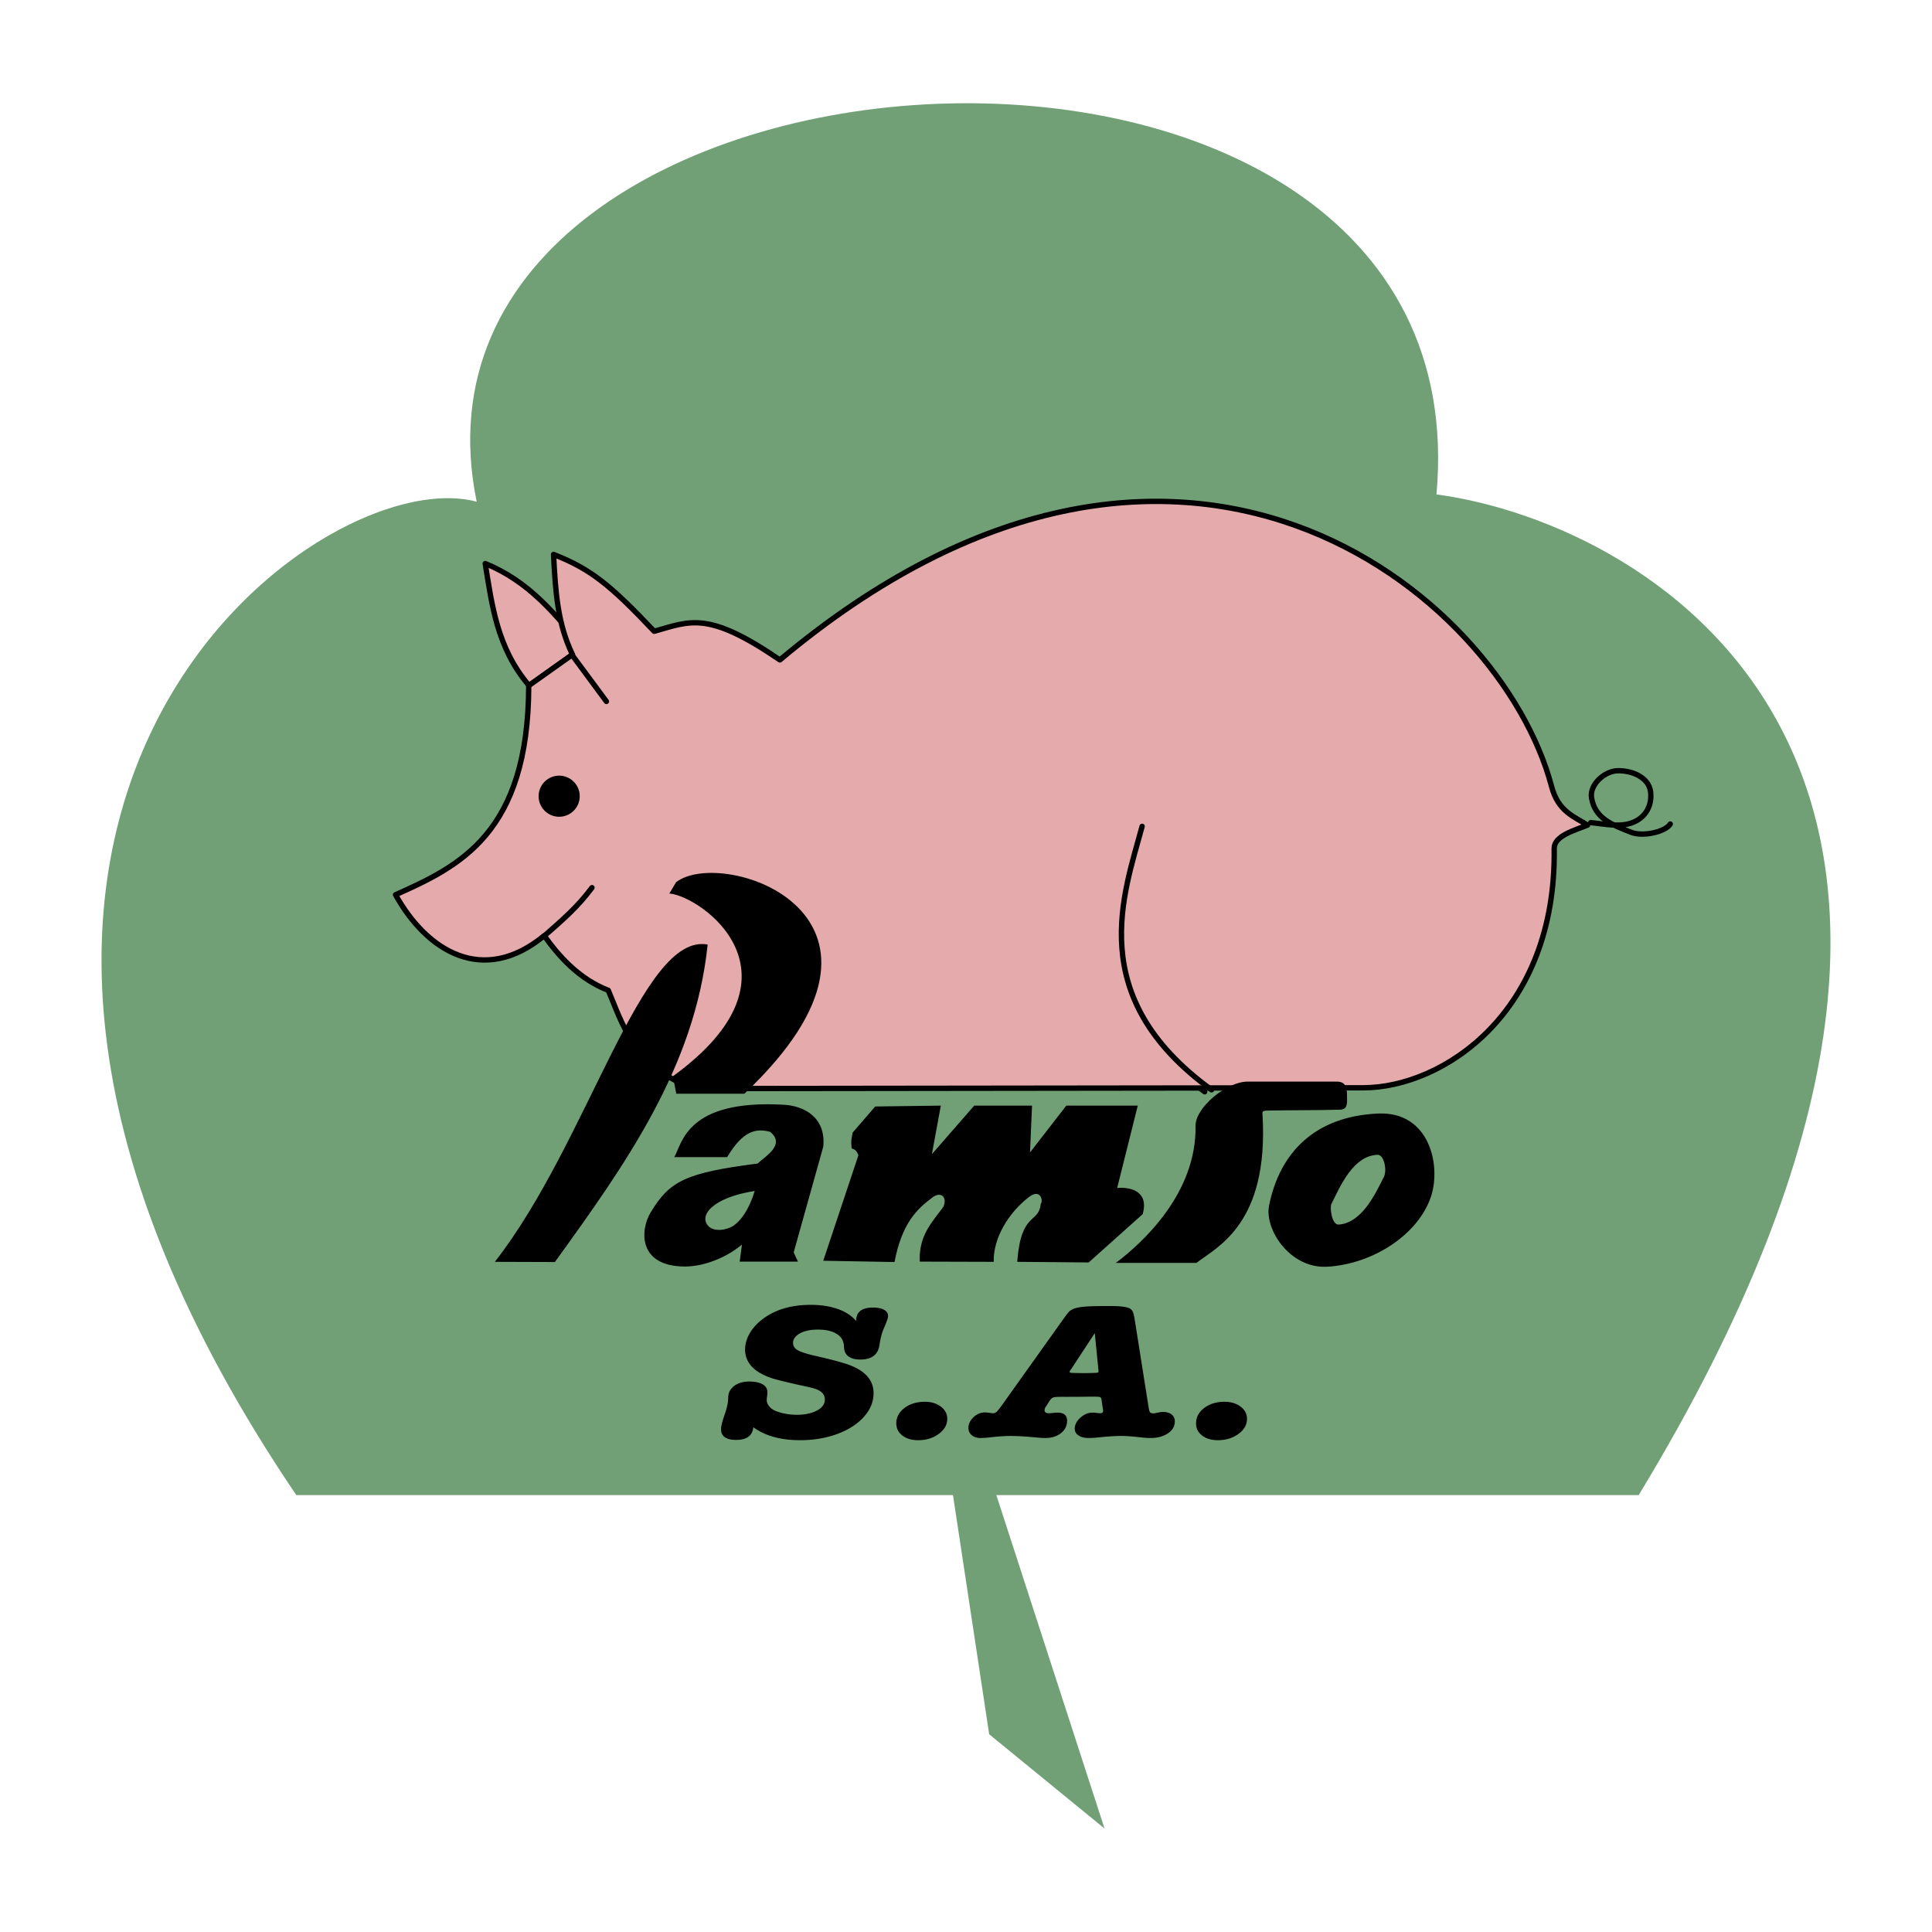 <svg xmlns="http://www.w3.org/2000/svg" width="2500" height="2500" viewBox="0 0 192.756 192.756"><path fill-rule="evenodd" clip-rule="evenodd" fill="#fff" d="M0 0h192.756v192.756H0V0z"/><path d="M29.563 149.166c-46.074-68.001 2.163-103.45 17.996-99.106C37.48.865 148.355-6.375 143.316 49.328c21.607 2.894 64.088 27.492 20.178 99.838H99.406l10.793 33.266-11.508-9.404-3.612-23.861H29.563v-.001z" fill-rule="evenodd" clip-rule="evenodd" fill="#71a077"/><path d="M75.161 142.387c-.085.848-.651 1.273-1.713 1.273-1.006 0-1.509-.357-1.509-1.076 0-.281.12-.768.362-1.457.235-.674.35-1.229.35-1.67 0-.475.192-.869.58-1.168.389-.303.896-.453 1.519-.453.575 0 1.018.094 1.338.277.315.186.474.447.474.777 0 .119-.009.254-.025.395a2.994 2.994 0 0 0-.039.371c0 .326.153.613.46.867.227.182.58.332 1.057.451.478.119.977.18 1.494.18.772 0 1.432-.137 1.975-.414.54-.277.81-.646.81-1.113 0-.482-.303-.832-.913-1.045-.264-.098-.797-.225-1.594-.387-1.511-.342-2.465-.578-2.86-.717-1.729-.598-2.59-1.549-2.59-2.846 0-.541.157-1.078.469-1.617.311-.537.746-1.01 1.305-1.426 1.25-.936 2.839-1.404 4.772-1.404 1.019 0 1.918.137 2.699.414.785.275 1.397.676 1.838 1.197-.011-.893.549-1.34 1.675-1.34.473 0 .843.074 1.108.223.269.146.401.357.401.627 0 .174-.136.58-.414 1.207-.2.453-.349 1.016-.448 1.695-.147.955-.784 1.434-1.9 1.434-.524 0-.926-.107-1.203-.322-.282-.211-.422-.523-.431-.934-.016-.494-.188-.877-.515-1.148-.475-.389-1.169-.584-2.086-.584-.814 0-1.459.15-1.923.453-.375.244-.562.533-.562.867 0 .307.149.549.443.725.294.174.879.365 1.745.568 1.599.361 2.72.66 3.36.893 1.658.602 2.486 1.547 2.486 2.836 0 .975-.418 1.859-1.25 2.656-.682.641-1.553 1.143-2.61 1.5-1.057.355-2.213.537-3.461.537-1.574 0-2.896-.283-3.97-.85-.329-.175-.563-.327-.704-.452zm17.112-2.532c.588 0 1.09.139 1.497.414.491.326.737.756.737 1.289 0 .629-.319 1.156-.963 1.582-.545.365-1.193.549-1.931.549-.653 0-1.178-.154-1.583-.467s-.606-.715-.606-1.209c0-.617.273-1.129.82-1.541.546-.411 1.22-.617 2.029-.617zm20.93-8.246l1.371 8.656c.051.34.104.549.154.627.055.078.176.119.357.119.068 0 .273-.037.623-.111.104-.02.213-.029.342-.029.357 0 .639.084.848.256a.82.82 0 0 1 .311.676c0 .555-.279.986-.848 1.301-.434.244-.945.365-1.539.365-.307 0-.645-.021-1.012-.062-.797-.094-1.445-.141-1.936-.141-.625 0-1.365.047-2.225.141-.424.041-.77.062-1.037.062-.414 0-.75-.084-1.006-.254-.254-.168-.379-.395-.379-.678 0-.389.188-.752.562-1.092s.775-.508 1.209-.508c.107 0 .236.008.377.027.201.021.32.035.361.035.227 0 .334-.08.324-.246a.395.395 0 0 0-.014-.102l-.146-.996c-.025-.158-.082-.248-.164-.273-.084-.025-.369-.039-.859-.039-.086 0-.283.004-.59.012-1.006.004-1.684.008-2.033.008-.602-.006-.979.01-1.121.045-.146.039-.283.152-.406.34l-.387.602a.648.648 0 0 0-.123.348c0 .203.145.303.434.303.076 0 .223-.014.439-.035.131-.02.268-.027.414-.027.639 0 .959.264.959.799 0 .51-.205.928-.615 1.248-.404.326-.924.484-1.561.484-.254 0-.668-.027-1.236-.084a24.875 24.875 0 0 0-2.246-.119c-.551 0-1.283.051-2.195.156a7.912 7.912 0 0 1-.791.047c-.348 0-.635-.092-.86-.275a.89.89 0 0 1-.337-.723c0-.402.17-.76.507-1.078.336-.318.721-.477 1.154-.477.125 0 .32.023.586.064.076.014.137.02.174.02a.556.556 0 0 0 .389-.141c.102-.094.293-.34.588-.742l5.943-8.336c.35-.49.572-.783.656-.881.092-.092.209-.18.373-.262.246-.133.635-.219 1.168-.268.527-.049 1.373-.07 2.541-.07 1.098 0 1.787.09 2.059.273a.74.74 0 0 1 .27.322c.056.125.111.362.173.713zm-3.976 1.395l-2.283 3.479-.164.234c-.043.057-.062.105-.062.15 0 .059.059.092.178.102.123.008.547.018 1.271.029.715-.012 1.135-.023 1.258-.037.119-.012.178-.049.178-.113v-.064a2.74 2.74 0 0 1-.023-.209l-.353-3.571zm12.951 6.851c.59 0 1.092.139 1.496.414.49.326.738.756.738 1.289 0 .629-.32 1.156-.965 1.582-.545.365-1.193.549-1.93.549-.652 0-1.178-.154-1.582-.467-.406-.312-.605-.715-.605-1.209 0-.617.271-1.129.818-1.541.545-.411 1.219-.617 2.03-.617z" fill-rule="evenodd" clip-rule="evenodd"/><path d="M52.784 68.394c-3.209-3.75-3.704-8.066-4.374-12.168 4.374 1.766 7.019 5.092 9.734 8.348l-5.36 3.82z" fill-rule="evenodd" clip-rule="evenodd" fill="#e4aaac" stroke="#000" stroke-width=".533" stroke-linecap="round" stroke-linejoin="round" stroke-miterlimit="2.613"/><path d="M158.709 82.074c1.402.135 2.994.513 4.291-.055 1.242-.538 1.861-1.727 1.672-3.077-.215-1.375-1.779-2.05-3.211-2.05-1.375 0-2.887 1.403-2.672 2.699.324 2.051 2.023 2.699 3.969 3.454 1.158.46 3.426-.054 3.885-.836m-53.465.161c-1.809 6.748-5.965 17.167 7.018 26.558M53.182 93.545c2.349-2.053 4.103-3.537 5.857-5.886" fill="none" stroke="#000" stroke-width=".533" stroke-linecap="round" stroke-linejoin="round" stroke-miterlimit="2.613"/><path d="M69.395 108.609c-6.125-1.922-7.376-6.705-8.708-9.803-2.903-1.123-4.9-3.365-6.392-5.449-6.071 4.996-11.69 1.576-14.831-4.087 6.337-2.832 13.26-6.092 13.287-20.863l4.367-3.1c-1.464-3.018-1.704-6.17-1.89-9.99 3.674 1.442 5.618 2.992 10.04 7.666 3.622-1.015 5.351-2.057 12.541 2.857 39.651-33.256 71.874-6.704 76.987 12.61.664 2.537 2.262 3.017 3.594 3.873-1.332.535-3.328 1.067-3.328 2.322.24 16.431-11.133 23.884-19.066 23.884l-66.601.08z" fill-rule="evenodd" clip-rule="evenodd" fill="#e4aaac" stroke="#000" stroke-width=".535" stroke-linecap="round" stroke-linejoin="round" stroke-miterlimit="2.613"/><path d="M113.949 82.445c-1.785 6.678-5.885 16.989 6.924 26.284M54.162 93.501c1.963-1.723 3.431-2.968 4.899-4.938" fill="none" stroke="#000" stroke-width=".535" stroke-linecap="round" stroke-linejoin="round" stroke-miterlimit="2.613"/><path fill="none" stroke="#000" stroke-width=".533" stroke-linecap="round" stroke-linejoin="round" stroke-miterlimit="2.613" d="M57.064 65.336l3.437 4.648"/><path d="M55.79 77.494c1.069 0 1.943.872 1.943 1.943s-.874 1.944-1.943 1.944c-1.072 0-1.946-.873-1.946-1.944s.873-1.943 1.946-1.943z" fill-rule="evenodd" clip-rule="evenodd" stroke="#000" stroke-width=".216" stroke-miterlimit="2.613"/><path d="M137.52 111.096c-6.459.275-9.879 4.033-10.906 9.191-.471 2.357 2.08 6.305 5.811 6.094 4.67-.277 9.119-3.289 10.348-7.008 1.028-3.119-.158-8.49-5.253-8.277zm-.09 4.117c-2.391.107-3.643 2.973-4.604 4.926-.154.318.023 2.102.76 2.037 2.258-.191 3.576-2.93 4.494-4.775.313-.659.022-2.21-.65-2.188zm-26.104 10.785h8.045c2.057-1.592 7.219-3.885 6.594-14.732-.023-.383-.066-.447.537-.467 2.414-.043 4.783-.021 7.197-.086.805-.02.693-.723.693-1.379 0-.744-.092-1.422-1.006-1.422h-8.92c-2.055 0-5.207 2.568-5.186 4.414.115 6.75-5.317 11.697-7.954 13.672zm-26.263-12.992c-.066.531-.199.678-.088 1.57.557.17.557.51.67.68l-3.509 10.529 7.108.127c.738-3.799 2.145-5.223 3.799-6.453.851-.637 1.498 0 1.072.955-1.072 1.467-2.48 2.846-2.347 5.457l7.376.021c-.066-2.336 1.453-4.883 3.531-6.477 1.141-.869 1.432.404 1.16.682-.199 2.057-1.965.699-2.346 5.795l7.131.062 5.385-4.818c.693-2.439-1.475-2.719-2.545-2.611l2.055-8.217h-7.129l-3.621 4.67.201-4.67H97.2l-4.225 4.842.892-4.842-6.546.086-2.258 2.612zm-17.79 2.441h5.275c1.564-2.611 2.837-2.908 4.29-2.525 1.565 1.293-.468 2.418-1.25 3.164-7.243.932-8.784 1.76-10.662 4.859-1.073 1.762-1.296 5.414 3.419 5.414 1.766 0 4.002-.785 5.679-2.188l-.225 1.699h5.812l-.426-.914 2.951-10.549c.291-2.973-1.966-4.076-3.912-4.184-9.787-.571-10.168 3.908-10.951 5.224zm8.023 3.375c-4.201.658-5.632 2.463-4.604 3.523.581.594 1.9.383 2.549-.105 1.073-.785 1.698-2.25 2.055-3.418zm-8.158-11.443l.335 1.742h6.795c18.729-17.726-2.125-24.732-6.816-21.103l-.672 1.125c3.22.276 14.283 8.111.358 18.236zm3.465-13.14c-6.615-1.253-11.845 19.617-21.231 31.654l5.989.02c7.017-9.722 13.969-19.425 15.242-31.674z" fill-rule="evenodd" clip-rule="evenodd"/></svg>
